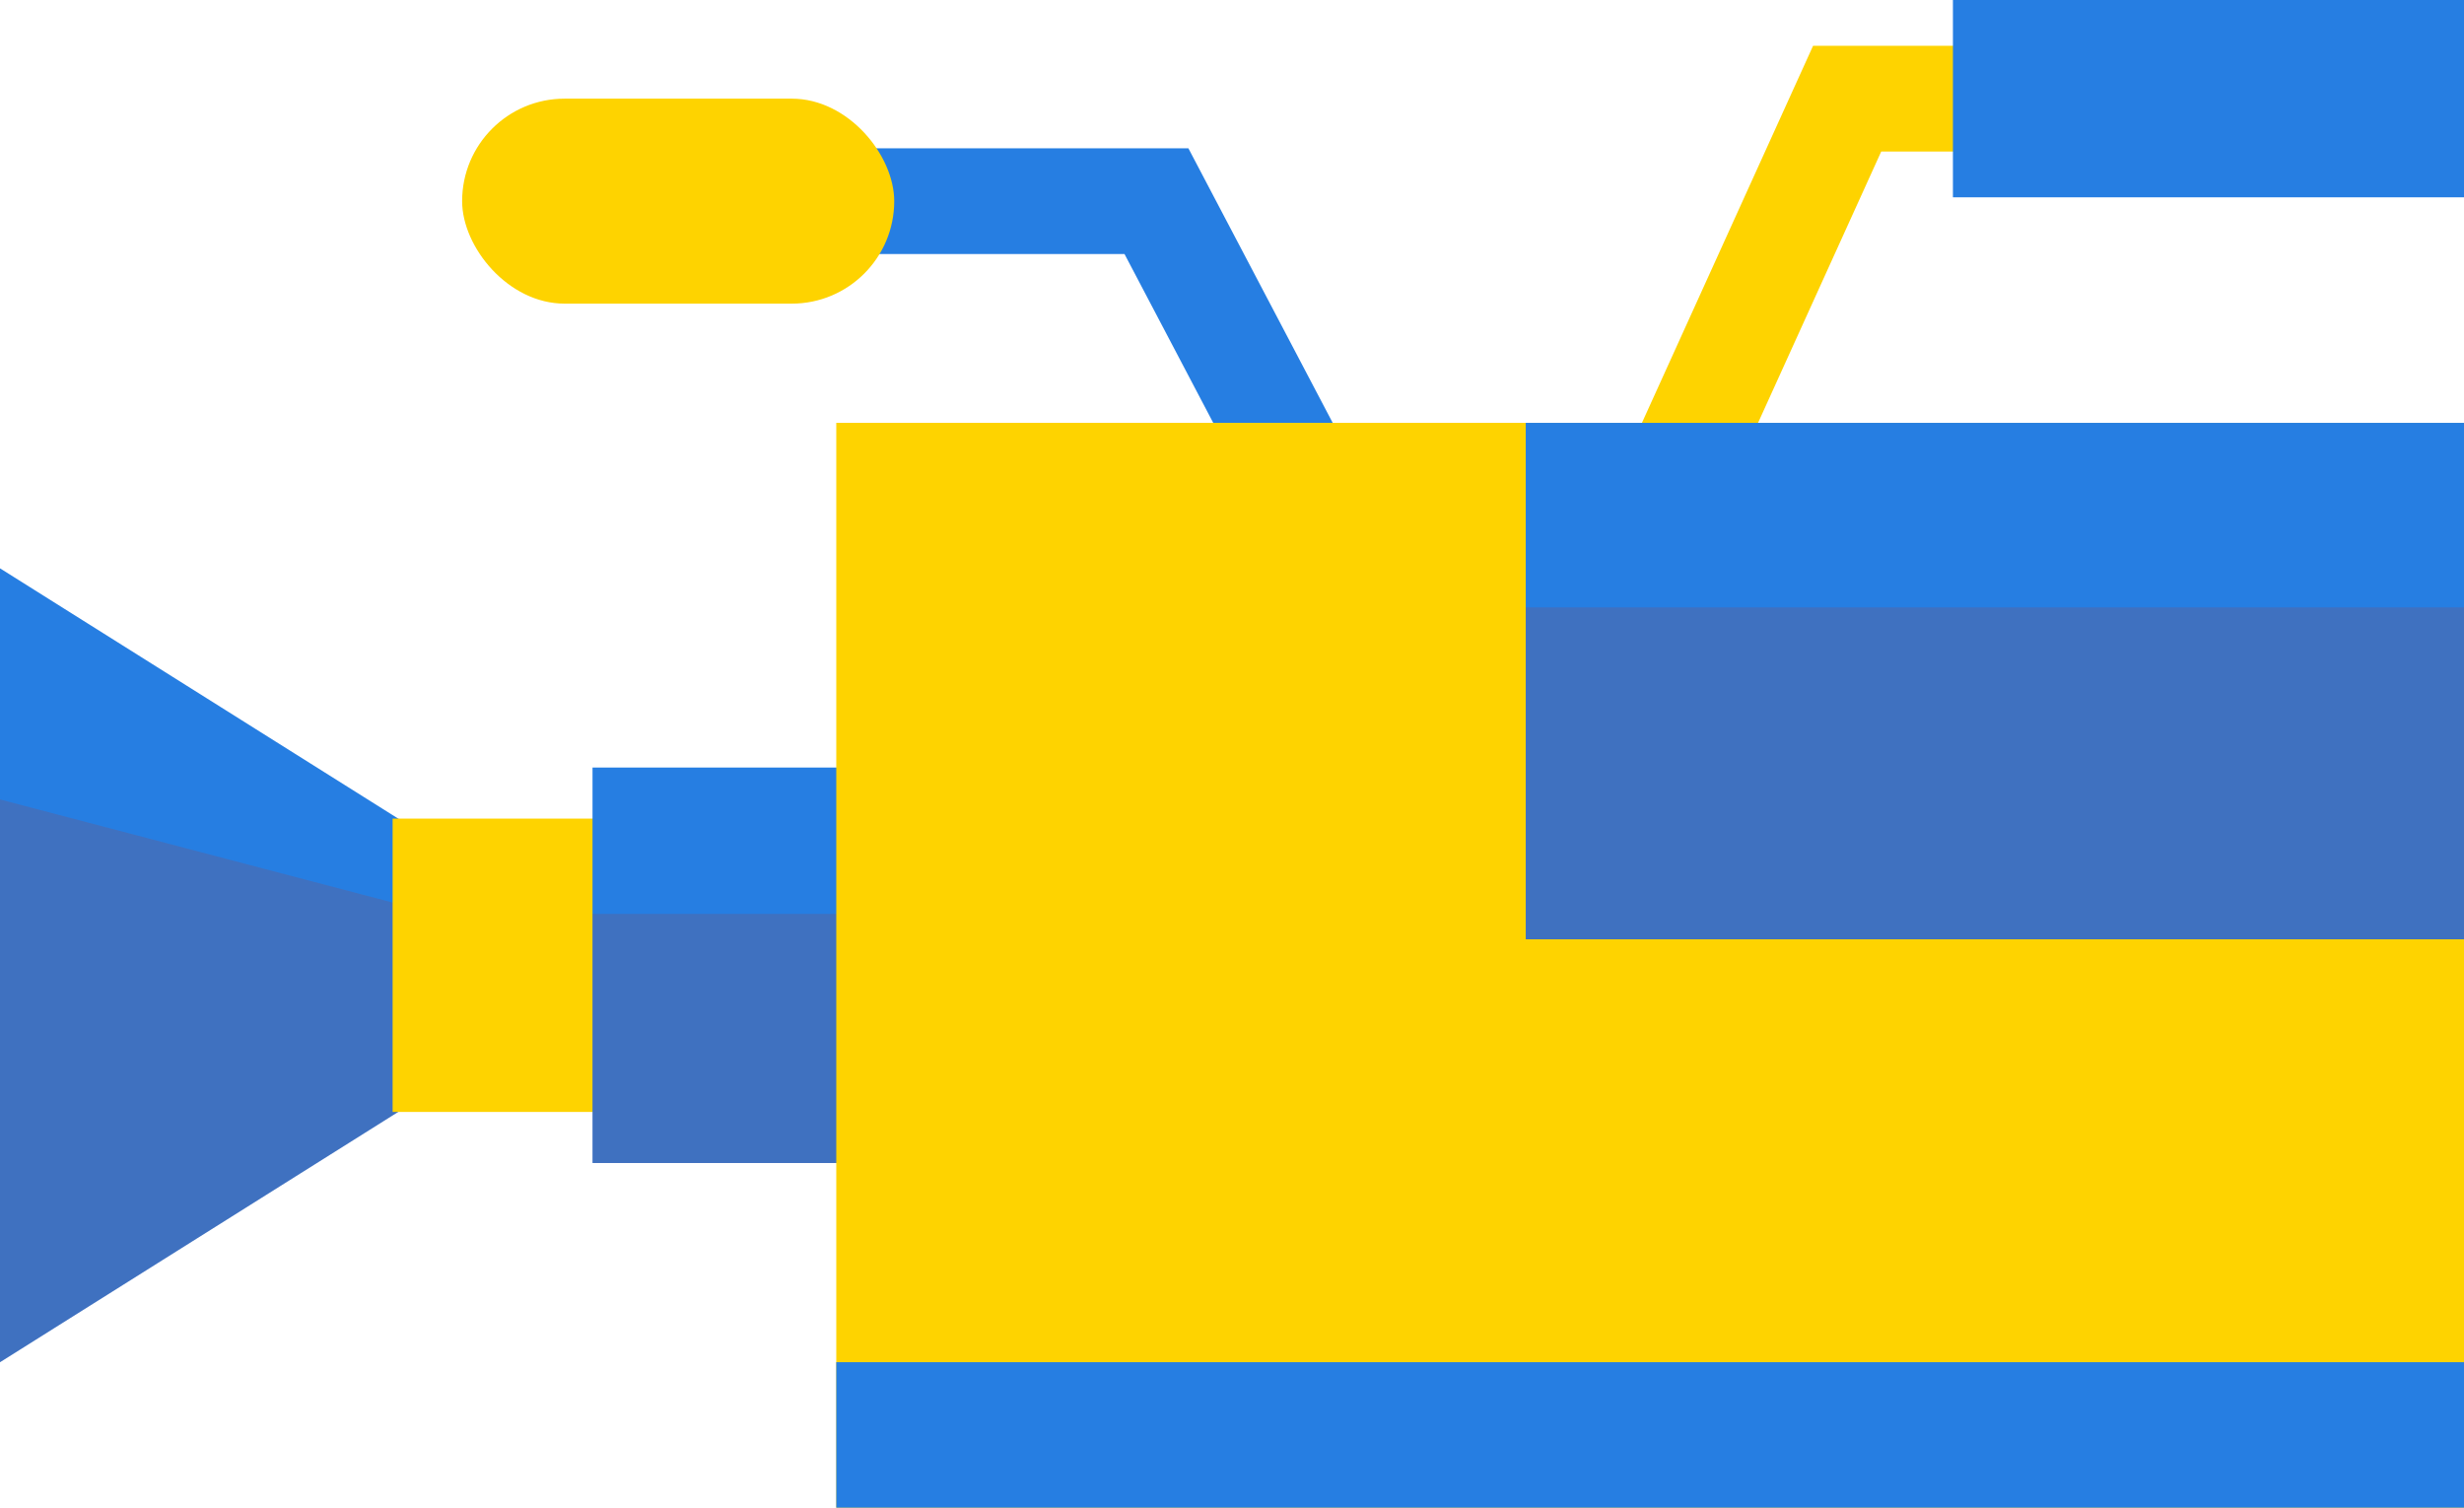   <svg xmlns="http://www.w3.org/2000/svg" viewBox="0 0 349.718 213.983" width="100%" style="vertical-align: middle; max-width: 100%; width: 100%;">
   <g>
    <g>
     <polygon points="243.84 72.535 230.174 66.332 257.333 6.498 329.261 6.498 329.261 21.506 267.003 21.506 243.84 72.535" fill="rgb(254,211,0)">
     </polygon>
     <polygon points="178.983 72.925 159.601 36.052 100.71 36.052 100.71 21.044 168.668 21.044 192.268 65.942 178.983 72.925" fill="rgb(38,126,226)">
     </polygon>
     <polygon points="0 80.661 89.633 136.999 0 193.337 0 80.661" fill="rgb(38,126,226)">
     </polygon>
     <g style="opacity:0.15">
      <polygon points="0 113.464 89.633 136.999 0 193.337 0 113.464" fill="rgb(208,37,2)">
      </polygon>
     </g>
     <rect x="55.725" y="116.183" width="74.732" height="41.633" fill="rgb(254,211,0)">
     </rect>
     <rect x="84.098" y="108.935" width="96.648" height="56.129" fill="rgb(38,126,226)">
     </rect>
     <g style="opacity:0.15">
      <rect x="84.098" y="129.713" width="96.648" height="35.351" fill="rgb(208,37,2)">
      </rect>
     </g>
     <rect x="118.693" y="60.016" width="231.024" height="153.967" fill="rgb(254,211,0)">
     </rect>
     <rect x="216.551" y="60.016" width="133.166" height="73.297" fill="rgb(38,126,226)">
     </rect>
     <g style="opacity:0.15">
      <rect x="216.551" y="86.207" width="133.166" height="47.106" fill="rgb(208,37,2)">
      </rect>
     </g>
     <rect x="277.181" width="72.537" height="28.004" fill="rgb(38,126,226)">
     </rect>
     <rect x="118.693" y="193.337" width="231.024" height="20.645" fill="rgb(38,126,226)">
     </rect>
     <rect x="65.59" y="14.002" width="61.328" height="29.092" rx="14.546" fill="rgb(254,211,0)">
     </rect>
    </g>
   </g>
  </svg>
